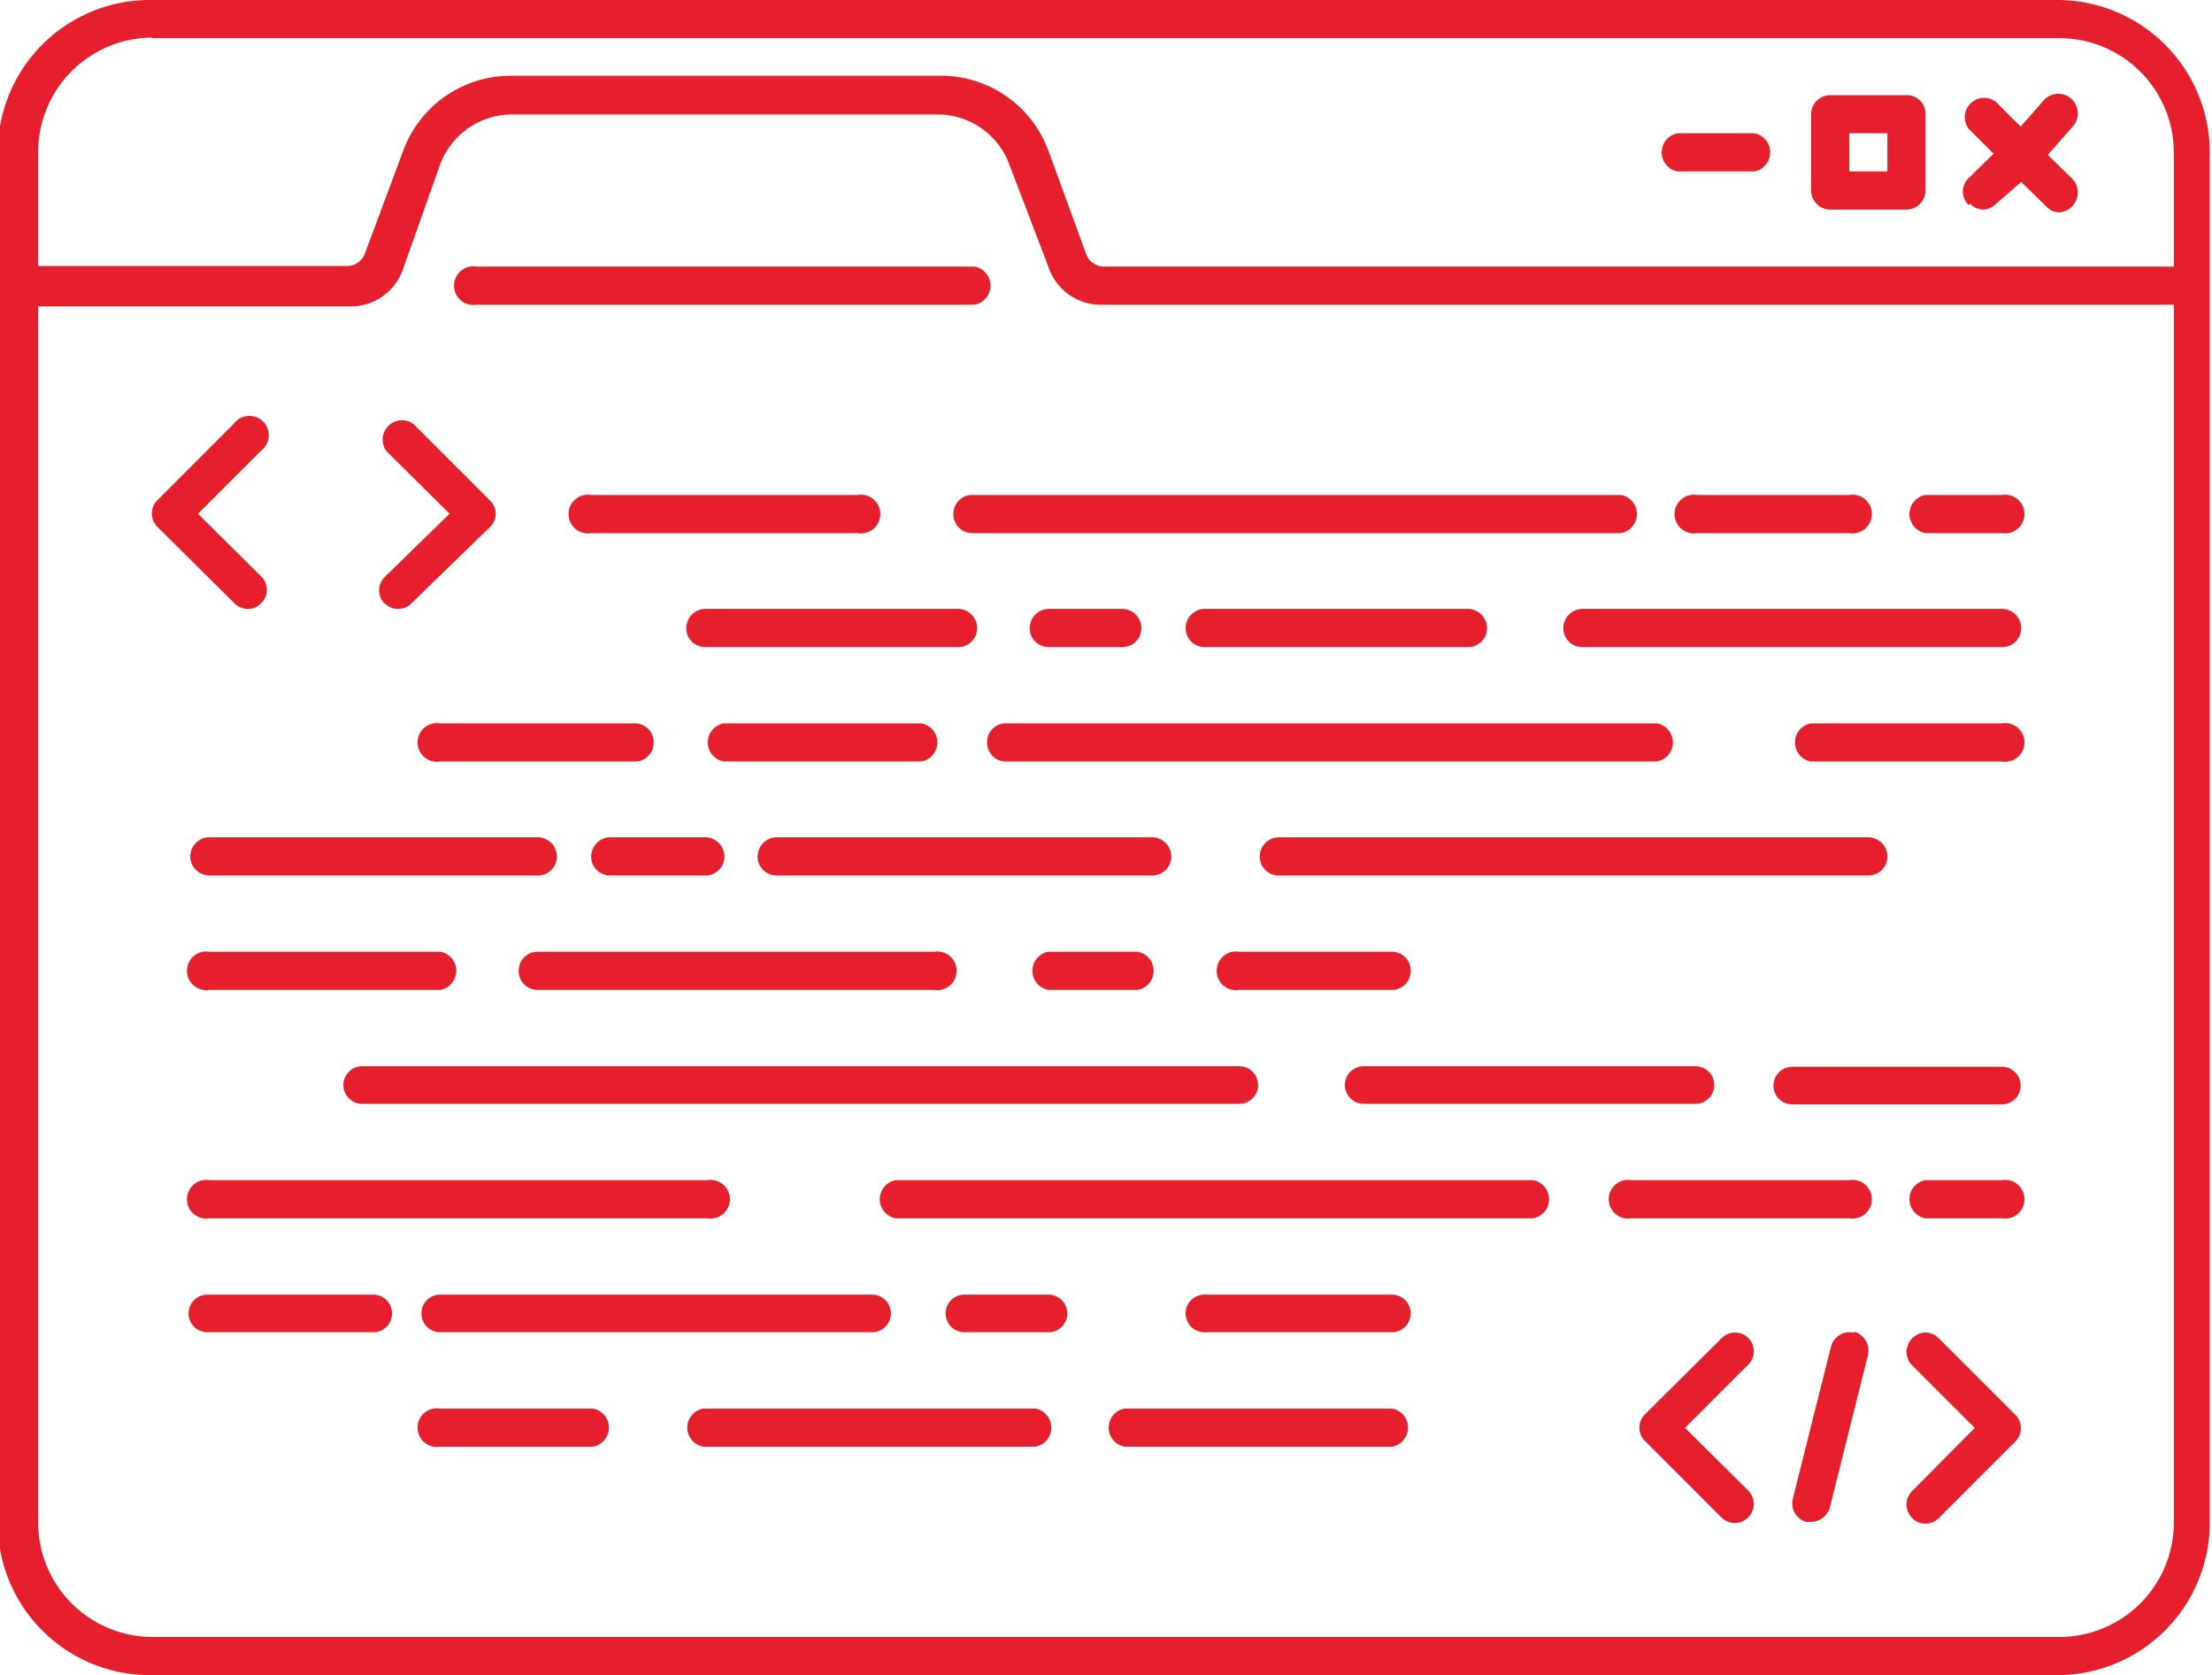 <svg xmlns="http://www.w3.org/2000/svg" id="Layer_1" data-name="Layer 1" viewBox="0 0 40 30.29"><defs><style>.cls-1{fill:#e61f2d;}</style></defs><path class="cls-1" d="M37.28,5.71H2.79A2.75,2.75,0,0,0,0,8.46V33.25A2.75,2.75,0,0,0,2.79,36H37.28A2.76,2.76,0,0,0,40,33.25V8.46A2.76,2.76,0,0,0,37.28,5.71ZM2.79,6.4H37.28a2.07,2.07,0,0,1,2.07,2.06v2.07H20a.34.34,0,0,1-.32-.23L19,8.44A2.07,2.07,0,0,0,17,7.08H9.27A2.07,2.07,0,0,0,7.33,8.44l-.69,1.85a.34.34,0,0,1-.32.23H.73V8.46A2.07,2.07,0,0,1,2.79,6.39ZM39.35,33.25a2.07,2.07,0,0,1-2.07,2.06H2.79A2.07,2.07,0,0,1,.73,33.25v-22h5.6a1,1,0,0,0,1-.68L8,8.68a1.39,1.39,0,0,1,1.3-.9H17a1.38,1.38,0,0,1,1.29.9L19,10.54a1,1,0,0,0,1,.68H39.35v22Z" transform="translate(-0.04 -5.71)"></path><path class="cls-1" d="M30.38,8.81h1.38a.35.35,0,0,0,0-.69H30.38a.35.35,0,0,0,0,.69Z" transform="translate(-0.04 -5.71)"></path><path class="cls-1" d="M33.14,9.5h1.38a.35.35,0,0,0,.34-.35V7.78a.34.34,0,0,0-.34-.35H33.14a.35.35,0,0,0-.35.35V9.15A.35.35,0,0,0,33.14,9.5Zm.34-1.38h.69v.69h-.69Z" transform="translate(-0.04 -5.71)"></path><path class="cls-1" d="M35.66,9.39a.35.35,0,0,0,.24.11.34.34,0,0,0,.24-.11L36.59,9l.45.44a.32.32,0,0,0,.24.11.36.36,0,0,0,.24-.6l-.45-.44L37.52,8A.35.35,0,1,0,37,7.52L36.58,8l-.45-.45a.35.35,0,0,0-.49.49l.45.45-.45.44a.34.34,0,0,0,0,.49Z" transform="translate(-0.04 -5.71)"></path><path class="cls-1" d="M8.66,11.22h9a.35.35,0,0,0,0-.69H8.66a.35.35,0,1,0,0,.69Z" transform="translate(-0.04 -5.71)"></path><path class="cls-1" d="M4.52,16.72a.31.31,0,0,0,.24-.1.34.34,0,0,0,0-.49L3.62,15l1.14-1.14a.35.35,0,1,0-.49-.49L2.89,14.75a.34.34,0,0,0,0,.49l1.38,1.37a.35.35,0,0,0,.24.11Z" transform="translate(-0.04 -5.71)"></path><path class="cls-1" d="M7,16.62a.31.31,0,0,0,.24.1.33.33,0,0,0,.24-.1L8.9,15.24a.33.33,0,0,0,0-.48L7.52,13.38a.35.35,0,0,0-.49.49L8.17,15,7,16.14a.34.34,0,0,0,0,.49Z" transform="translate(-0.04 -5.71)"></path><path class="cls-1" d="M31.66,29.91a.34.34,0,0,0-.49,0l-1.38,1.37a.34.34,0,0,0,0,.49l1.38,1.38a.34.34,0,0,0,.24.1.33.33,0,0,0,.24-.1.34.34,0,0,0,0-.49l-1.14-1.13,1.14-1.14a.34.34,0,0,0,0-.49Z" transform="translate(-0.04 -5.71)"></path><path class="cls-1" d="M35.1,29.91a.33.33,0,0,0-.48,0,.34.34,0,0,0,0,.49l1.13,1.13-1.13,1.14a.34.34,0,0,0,0,.49.31.31,0,0,0,.24.1.33.33,0,0,0,.24-.1l1.38-1.38a.34.34,0,0,0,0-.49L35.1,29.91Z" transform="translate(-0.04 -5.71)"></path><path class="cls-1" d="M33.57,29.81a.35.35,0,0,0-.42.25l-.69,2.75a.35.35,0,0,0,.24.42h.09a.36.36,0,0,0,.34-.26l.69-2.76a.36.36,0,0,0-.25-.42Z" transform="translate(-0.04 -5.71)"></path><path class="cls-1" d="M17.28,15a.34.34,0,0,0,.34.35H29.35a.35.35,0,0,0,0-.69H17.62A.34.34,0,0,0,17.28,15Z" transform="translate(-0.04 -5.71)"></path><path class="cls-1" d="M30.73,15.35h2.75a.35.35,0,1,0,0-.69H30.73a.35.35,0,1,0,0,.69Z" transform="translate(-0.04 -5.71)"></path><path class="cls-1" d="M34.86,15.35h1.38a.35.35,0,1,0,0-.69H34.86a.35.35,0,0,0,0,.69Z" transform="translate(-0.04 -5.71)"></path><path class="cls-1" d="M15.55,14.66H10.73a.35.35,0,1,0,0,.69h4.82a.35.35,0,1,0,0-.69Z" transform="translate(-0.04 -5.71)"></path><path class="cls-1" d="M36.24,16.72H28.66a.35.35,0,0,0-.35.35.34.34,0,0,0,.35.34h7.58a.34.34,0,0,0,.35-.34A.35.35,0,0,0,36.24,16.72Z" transform="translate(-0.04 -5.71)"></path><path class="cls-1" d="M26.59,17.41a.34.34,0,0,0,.34-.34.35.35,0,0,0-.34-.35H21.82a.35.35,0,0,0-.34.35.34.34,0,0,0,.34.34Z" transform="translate(-0.04 -5.71)"></path><path class="cls-1" d="M20.33,17.41a.34.34,0,0,0,.35-.34.35.35,0,0,0-.35-.35H19a.35.35,0,0,0-.34.35.34.34,0,0,0,.34.34Z" transform="translate(-0.04 -5.71)"></path><path class="cls-1" d="M17.37,16.72H12.79a.35.35,0,0,0-.34.35.34.34,0,0,0,.34.34h4.58a.34.34,0,0,0,.34-.34A.35.35,0,0,0,17.37,16.72Z" transform="translate(-0.04 -5.71)"></path><path class="cls-1" d="M36.24,18.79H32.79a.35.35,0,0,0,0,.69h3.45a.35.35,0,1,0,0-.69Z" transform="translate(-0.04 -5.71)"></path><path class="cls-1" d="M17.89,19.13a.34.34,0,0,0,.35.35H30a.35.35,0,0,0,0-.69H18.24A.34.34,0,0,0,17.89,19.13Z" transform="translate(-0.04 -5.71)"></path><path class="cls-1" d="M13.13,19.48H16.7a.35.35,0,0,0,0-.69H13.13a.35.35,0,0,0,0,.69Z" transform="translate(-0.04 -5.71)"></path><path class="cls-1" d="M11.86,19.13a.34.34,0,0,0-.34-.34H8a.35.35,0,1,0,0,.69h3.55A.34.34,0,0,0,11.86,19.13Z" transform="translate(-0.04 -5.71)"></path><path class="cls-1" d="M34.17,21.2a.35.35,0,0,0-.34-.35H23.17a.35.35,0,0,0-.35.35.34.34,0,0,0,.35.34H33.83A.34.34,0,0,0,34.17,21.2Z" transform="translate(-0.04 -5.71)"></path><path class="cls-1" d="M13.74,21.2a.34.34,0,0,0,.34.34h6.8a.34.34,0,0,0,.34-.34.35.35,0,0,0-.34-.35h-6.8A.35.35,0,0,0,13.74,21.2Z" transform="translate(-0.04 -5.71)"></path><path class="cls-1" d="M11.07,21.54h1.72a.34.34,0,0,0,.35-.34.35.35,0,0,0-.35-.35H11.07a.35.35,0,0,0-.34.35A.34.34,0,0,0,11.07,21.54Z" transform="translate(-0.04 -5.71)"></path><path class="cls-1" d="M3.48,21.2a.35.35,0,0,0,.35.34H9.77a.34.34,0,0,0,.34-.34.35.35,0,0,0-.34-.35H3.83A.35.35,0,0,0,3.48,21.2Z" transform="translate(-0.04 -5.71)"></path><path class="cls-1" d="M25.55,23.26a.34.34,0,0,0-.34-.34H22.45a.35.35,0,1,0,0,.69h2.76A.34.34,0,0,0,25.55,23.26Z" transform="translate(-0.04 -5.71)"></path><path class="cls-1" d="M20.61,23.61a.35.35,0,0,0,0-.69H19a.35.35,0,0,0,0,.69Z" transform="translate(-0.04 -5.71)"></path><path class="cls-1" d="M9.42,23.26a.34.34,0,0,0,.35.35h7.16a.35.35,0,1,0,0-.69H9.77A.34.34,0,0,0,9.42,23.26Z" transform="translate(-0.04 -5.71)"></path><path class="cls-1" d="M3.83,23.61H8a.35.35,0,0,0,0-.69H3.83a.35.35,0,1,0,0,.69Z" transform="translate(-0.04 -5.71)"></path><path class="cls-1" d="M36.24,25H32.45a.34.34,0,1,0,0,.68h3.79a.34.34,0,1,0,0-.68Z" transform="translate(-0.04 -5.71)"></path><path class="cls-1" d="M24.7,25.67h6a.34.34,0,0,0,0-.68h-6a.34.34,0,1,0,0,.68Z" transform="translate(-0.04 -5.71)"></path><path class="cls-1" d="M22.79,25.33a.34.34,0,0,0-.34-.34H6.59a.34.34,0,1,0,0,.68H22.45A.34.34,0,0,0,22.79,25.33Z" transform="translate(-0.04 -5.71)"></path><path class="cls-1" d="M36.24,27.05H34.86a.35.35,0,0,0,0,.69h1.38a.35.35,0,1,0,0-.69Z" transform="translate(-0.04 -5.71)"></path><path class="cls-1" d="M33.48,27.05H29.54a.35.35,0,1,0,0,.69h3.94a.35.35,0,1,0,0-.69Z" transform="translate(-0.04 -5.71)"></path><path class="cls-1" d="M27.76,27.05H16.24a.35.35,0,0,0,0,.69H27.76a.35.35,0,0,0,0-.69Z" transform="translate(-0.04 -5.71)"></path><path class="cls-1" d="M3.83,27.74h9a.35.35,0,1,0,0-.69h-9a.35.35,0,1,0,0,.69Z" transform="translate(-0.04 -5.71)"></path><path class="cls-1" d="M25.21,29.12H21.82a.34.34,0,0,0,0,.68h3.39a.34.34,0,0,0,0-.68Z" transform="translate(-0.04 -5.71)"></path><path class="cls-1" d="M19,29.12H17.48a.34.34,0,0,0,0,.68H19a.34.34,0,0,0,0-.68Z" transform="translate(-0.04 -5.71)"></path><path class="cls-1" d="M8,29.8h7.81a.34.34,0,1,0,0-.68H8a.34.34,0,1,0,0,.68Z" transform="translate(-0.04 -5.71)"></path><path class="cls-1" d="M6.79,29.12h-3a.34.34,0,1,0,0,.68h3a.34.34,0,1,0,0-.68Z" transform="translate(-0.04 -5.71)"></path><path class="cls-1" d="M25.21,31.18H20.38a.35.35,0,0,0,0,.69h4.83a.35.35,0,0,0,0-.69Z" transform="translate(-0.04 -5.71)"></path><path class="cls-1" d="M18.76,31.18h-6a.35.35,0,0,0,0,.69h6a.35.35,0,0,0,0-.69Z" transform="translate(-0.04 -5.71)"></path><path class="cls-1" d="M10.73,31.18H8a.35.35,0,1,0,0,.69h2.76a.35.35,0,0,0,0-.69Z" transform="translate(-0.04 -5.71)"></path></svg>